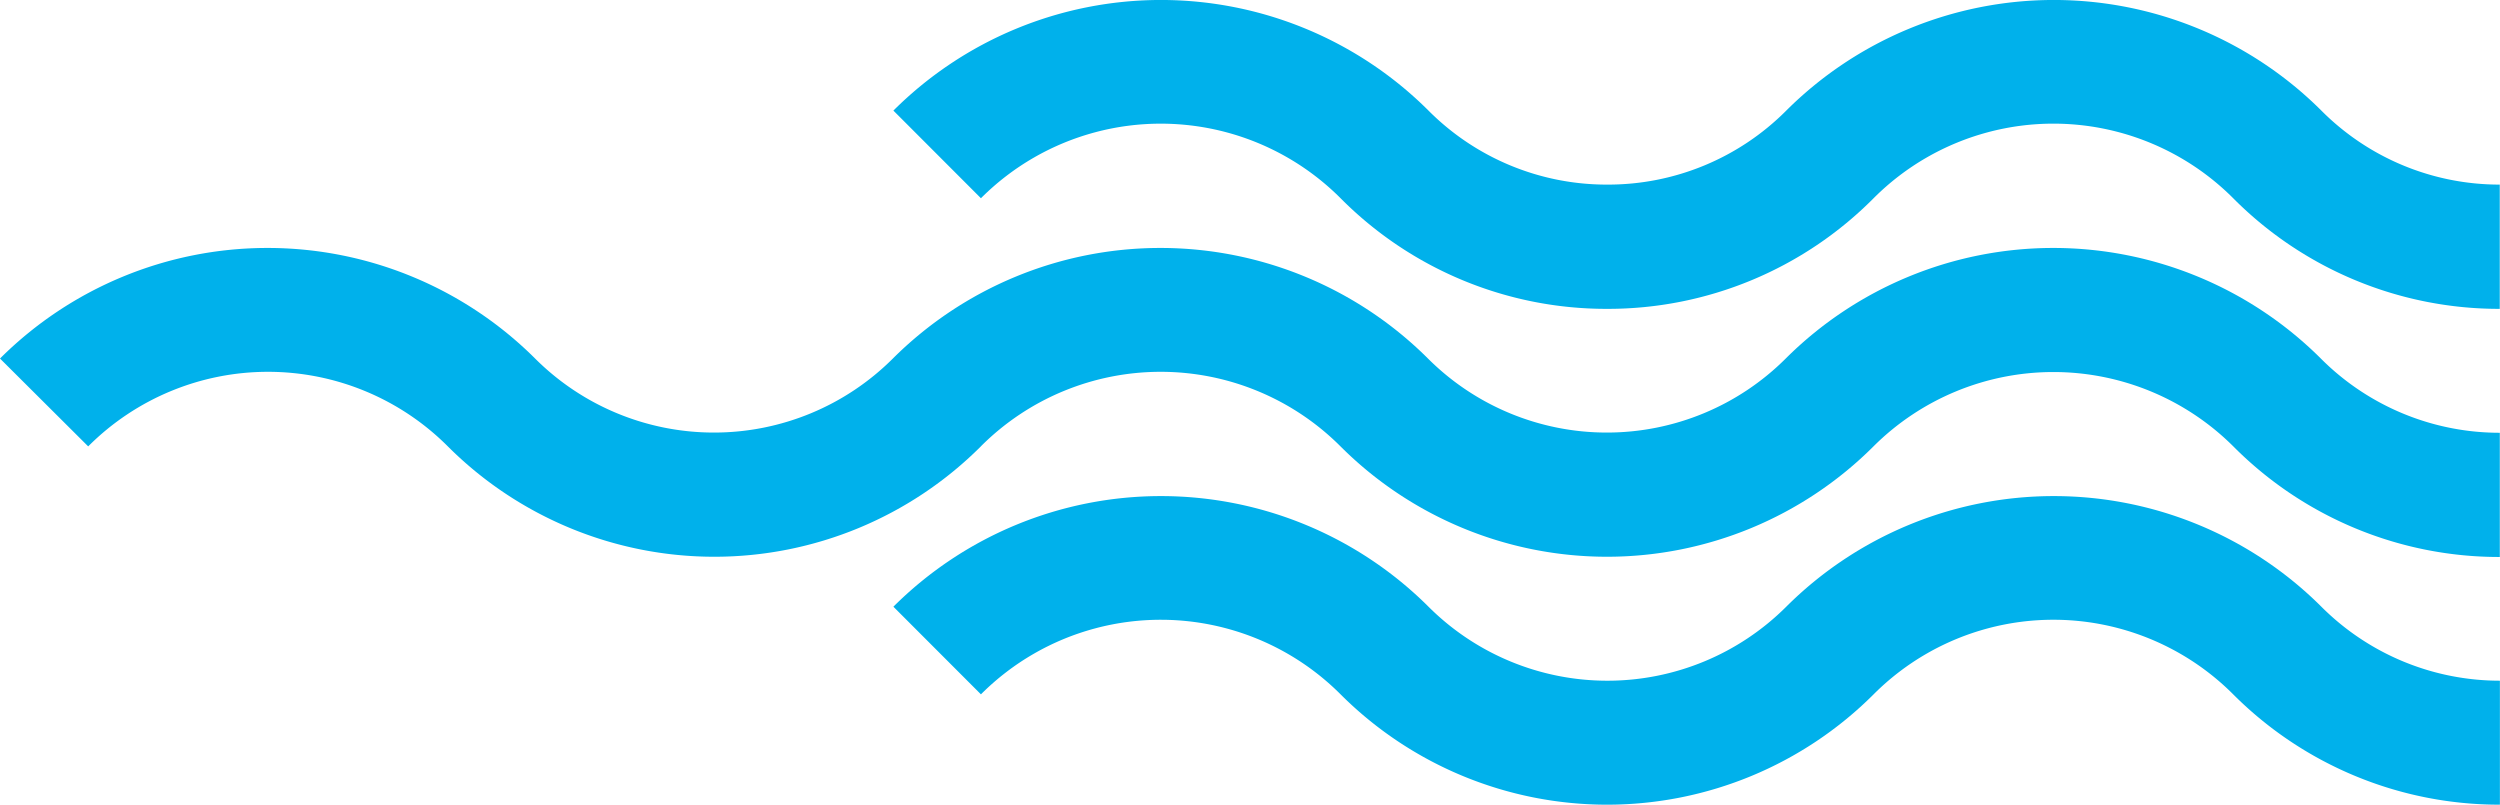 <svg id="ff1fcf99-b133-468c-81e1-41fcc579d6cc" data-name="Layer 1" xmlns="http://www.w3.org/2000/svg" viewBox="0 0 519.9 167.37"><defs><style>.f9a99e12-b23e-4ed9-9355-292c5a448c6d{fill:#00b1eb;}</style></defs><path class="f9a99e12-b23e-4ed9-9355-292c5a448c6d" d="M482.75,126.17a78.79,78.79,0,0,0-111.28,0,52.65,52.65,0,0,1-74.4,0,78.79,78.79,0,0,0-111.28,0L204,144.4l.06-.07a52.84,52.84,0,0,1,74.73.07,78.41,78.41,0,0,0,110.84,0l.07-.07a52.82,52.82,0,0,1,74.72.07,78.19,78.19,0,0,0,55.46,22.94V141.56A52.47,52.47,0,0,1,482.75,126.17Z"/><path class="f9a99e12-b23e-4ed9-9355-292c5a448c6d" d="M482.64,74.56a78.81,78.81,0,0,0-111.28,0,52.64,52.64,0,0,1-74.4,0,78.81,78.81,0,0,0-111.28,0,52.64,52.64,0,0,1-74.4,0A78.81,78.81,0,0,0,0,74.56L18.34,92.83l.07-.07a52.84,52.84,0,0,1,74.72.07,78.4,78.4,0,0,0,110.85,0l.06-.07a52.85,52.85,0,0,1,74.73.07,78.39,78.39,0,0,0,110.84,0,53,53,0,0,1,74.83,0,77.89,77.89,0,0,0,55.42,23h0V90A52.5,52.5,0,0,1,482.64,74.56Z"/><path class="f9a99e12-b23e-4ed9-9355-292c5a448c6d" d="M482.75,23a78.79,78.79,0,0,0-111.28,0,52.28,52.28,0,0,1-37.2,15.39A52.28,52.28,0,0,1,297.07,23a78.79,78.79,0,0,0-111.28,0L204,41.23l.06-.07a52.84,52.84,0,0,1,74.73.07,77.86,77.86,0,0,0,55.42,23,77.86,77.86,0,0,0,55.42-23l.07-.07a52.82,52.82,0,0,1,74.72.07,77.9,77.9,0,0,0,55.43,23h0V38.39A52.27,52.27,0,0,1,482.75,23Z"/></svg>